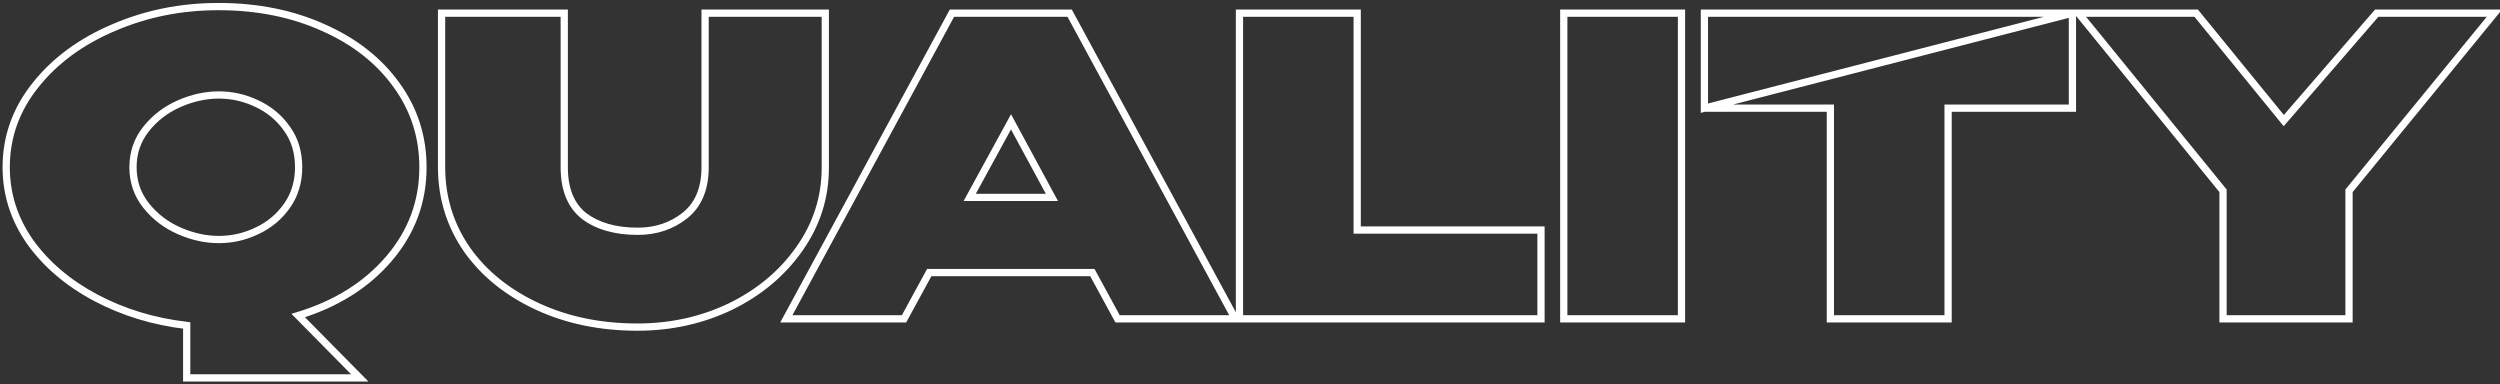 <?xml version="1.0" encoding="UTF-8"?> <svg xmlns="http://www.w3.org/2000/svg" width="345" height="53" viewBox="0 0 345 53" fill="none"><rect x="0" y="0" width="345" height="53" fill="#333333" stroke="none"/> <path d="M53.694 35.678L53.314 35.353L53.314 35.353L53.694 35.678ZM41.154 43.544L41.008 43.066L40.217 43.306L40.798 43.895L41.154 43.544ZM49.647 52.151V52.651H50.843L50.003 51.8L49.647 52.151ZM25.764 52.151H25.264V52.651H25.764V52.151ZM25.764 44.912H26.264V44.467L25.822 44.415L25.764 44.912ZM13.224 41.093L13.458 40.651L13.458 40.651L13.224 41.093ZM4.161 33.398L3.751 33.684L3.755 33.69L4.161 33.398ZM4.902 11.738L4.511 11.426L4.511 11.426L4.902 11.738ZM15.675 3.815L15.87 4.275L15.873 4.274L15.675 3.815ZM44.631 3.815L44.425 4.271L44.429 4.272L44.631 3.815ZM54.72 11.738L54.314 12.03L54.316 12.032L54.72 11.738ZM35.454 31.859L35.243 31.406L35.239 31.408L35.454 31.859ZM39.615 28.382L39.205 28.095L39.205 28.095L39.615 28.382ZM39.615 17.78L39.205 18.067L39.209 18.072L39.615 17.78ZM35.454 14.303L35.239 14.754L35.243 14.756L35.454 14.303ZM20.178 17.78L19.788 17.468L19.788 17.468L20.178 17.78ZM20.178 28.382L19.788 28.694L19.788 28.694L20.178 28.382ZM24.738 31.859L24.938 31.401L24.938 31.401L24.738 31.859ZM57.868 23.081C57.868 27.711 56.353 31.795 53.314 35.353L54.074 36.003C57.267 32.265 58.868 27.951 58.868 23.081H57.868ZM53.314 35.353C50.268 38.919 46.175 41.493 41.008 43.066L41.3 44.022C46.621 42.403 50.888 39.733 54.074 36.003L53.314 35.353ZM40.798 43.895L49.291 52.502L50.003 51.8L41.51 43.193L40.798 43.895ZM49.647 51.651H25.764V52.651H49.647V51.651ZM26.264 52.151V44.912H25.264V52.151H26.264ZM25.822 44.415C21.319 43.89 17.2 42.634 13.458 40.651L12.99 41.535C16.848 43.58 21.089 44.87 25.706 45.409L25.822 44.415ZM13.458 40.651C9.718 38.669 6.759 36.152 4.567 33.106L3.755 33.69C6.047 36.876 9.13 39.489 12.99 41.535L13.458 40.651ZM4.571 33.112C2.423 30.039 1.355 26.699 1.355 23.081H0.355C0.355 26.911 1.491 30.449 3.751 33.684L4.571 33.112ZM1.355 23.081C1.355 19.018 2.663 15.347 5.293 12.05L4.511 11.426C1.745 14.893 0.355 18.784 0.355 23.081H1.355ZM5.293 12.05C7.933 8.741 11.453 6.147 15.87 4.275L15.48 3.355C10.929 5.283 7.267 7.971 4.511 11.426L5.293 12.05ZM15.873 4.274C20.291 2.365 25.049 1.408 30.153 1.408V0.408C24.921 0.408 20.027 1.389 15.477 3.356L15.873 4.274ZM30.153 1.408C35.45 1.408 40.204 2.366 44.425 4.271L44.837 3.359C40.47 1.388 35.572 0.408 30.153 0.408V1.408ZM44.429 4.272C48.652 6.141 51.94 8.729 54.314 12.03L55.126 11.446C52.636 7.983 49.198 5.289 44.833 3.358L44.429 4.272ZM54.316 12.032C56.684 15.289 57.868 18.966 57.868 23.081H58.868C58.868 18.76 57.62 14.875 55.124 11.444L54.316 12.032ZM30.21 33.556C32.11 33.556 33.931 33.14 35.669 32.31L35.239 31.408C33.633 32.174 31.958 32.556 30.21 32.556V33.556ZM35.665 32.312C37.453 31.478 38.909 30.262 40.025 28.669L39.205 28.095C38.193 29.542 36.874 30.644 35.243 31.406L35.665 32.312ZM40.025 28.669C41.153 27.057 41.711 25.188 41.711 23.081H40.711C40.711 25.002 40.206 26.667 39.205 28.095L40.025 28.669ZM41.711 23.081C41.711 20.938 41.154 19.066 40.021 17.488L39.209 18.072C40.204 19.458 40.711 21.12 40.711 23.081H41.711ZM40.025 17.493C38.909 15.9 37.453 14.684 35.665 13.85L35.243 14.756C36.874 15.518 38.193 16.62 39.205 18.067L40.025 17.493ZM35.669 13.852C33.931 13.022 32.11 12.606 30.21 12.606V13.606C31.958 13.606 33.633 13.988 35.239 14.754L35.669 13.852ZM30.21 12.606C28.311 12.606 26.419 13.022 24.538 13.845L24.938 14.761C26.705 13.988 28.461 13.606 30.21 13.606V12.606ZM24.538 13.845C22.641 14.675 21.055 15.883 19.788 17.468L20.568 18.092C21.733 16.637 23.187 15.527 24.938 14.761L24.538 13.845ZM19.788 17.468C18.498 19.08 17.854 20.958 17.854 23.081H18.854C18.854 21.176 19.426 19.52 20.568 18.092L19.788 17.468ZM17.854 23.081C17.854 25.204 18.498 27.082 19.788 28.694L20.568 28.07C19.426 26.642 18.854 24.986 18.854 23.081H17.854ZM19.788 28.694C21.055 30.279 22.641 31.487 24.538 32.317L24.938 31.401C23.187 30.635 21.733 29.525 20.568 28.07L19.788 28.694ZM24.538 32.317C26.419 33.14 28.311 33.556 30.21 33.556V32.556C28.461 32.556 26.705 32.174 24.938 31.401L24.538 32.317ZM97.303 1.82V1.32H96.803V1.82H97.303ZM113.89 1.82H114.39V1.32H113.89V1.82ZM110.299 34.367L109.89 34.078L109.89 34.079L110.299 34.367ZM100.837 42.29L101.053 42.741L101.057 42.739L100.837 42.29ZM74.161 42.29L74.371 41.836L74.371 41.836L74.161 42.29ZM64.471 34.481L64.06 34.766L64.063 34.771L64.471 34.481ZM60.937 23.252L60.437 23.252L60.437 23.257L60.937 23.252ZM60.937 1.82V1.32H60.437V1.82H60.937ZM77.866 1.82H78.366V1.32H77.866V1.82ZM80.602 29.807L80.291 30.199L80.3 30.206L80.602 29.807ZM94.51 29.75L94.82 30.142L94.821 30.141L94.51 29.75ZM97.303 2.32H113.89V1.32H97.303V2.32ZM113.39 1.82V23.138H114.39V1.82H113.39ZM113.39 23.138C113.39 27.137 112.225 30.78 109.89 34.078L110.707 34.656C113.16 31.19 114.39 27.346 114.39 23.138H113.39ZM109.89 34.079C107.586 37.349 104.499 39.937 100.616 41.841L101.057 42.739C105.078 40.767 108.299 38.073 110.707 34.655L109.89 34.079ZM100.62 41.839C96.739 43.705 92.52 44.64 87.955 44.64V45.64C92.661 45.64 97.03 44.675 101.053 42.741L100.62 41.839ZM87.955 44.64C82.926 44.64 78.401 43.702 74.371 41.836L73.951 42.744C78.128 44.678 82.799 45.64 87.955 45.64V44.64ZM74.371 41.836C70.336 39.968 67.178 37.418 64.878 34.191L64.063 34.771C66.475 38.156 69.777 40.812 73.951 42.744L74.371 41.836ZM64.882 34.196C62.622 30.936 61.474 27.291 61.437 23.247L60.437 23.257C60.475 27.497 61.683 31.338 64.06 34.766L64.882 34.196ZM61.437 23.252V1.82H60.437V23.252H61.437ZM60.937 2.32H77.866V1.32H60.937V2.32ZM77.366 1.82V23.081H78.366V1.82H77.366ZM77.366 23.081C77.366 26.223 78.313 28.633 80.291 30.199L80.912 29.415C79.243 28.093 78.366 26.019 78.366 23.081H77.366ZM80.3 30.206C82.273 31.696 84.859 32.416 88.012 32.416V31.416C85.008 31.416 82.654 30.73 80.903 29.408L80.3 30.206ZM88.012 32.416C90.623 32.416 92.9 31.662 94.82 30.142L94.199 29.358C92.471 30.726 90.416 31.416 88.012 31.416V32.416ZM94.821 30.141C96.831 28.541 97.803 26.156 97.803 23.081H96.803C96.803 25.934 95.912 27.995 94.198 29.359L94.821 30.141ZM97.803 23.081V1.82H96.803V23.081H97.803ZM170.471 44V44.5H171.31L170.91 43.762L170.471 44ZM154.226 44L153.786 44.239L153.928 44.5H154.226V44ZM150.749 37.616L151.188 37.377L151.046 37.116H150.749V37.616ZM128.234 37.616V37.116H127.936L127.794 37.377L128.234 37.616ZM124.757 44V44.5H125.054L125.196 44.239L124.757 44ZM108.512 44L108.072 43.762L107.672 44.5H108.512V44ZM131.369 1.82V1.32H131.071L130.929 1.582L131.369 1.82ZM147.614 1.82L148.053 1.582L147.911 1.32H147.614V1.82ZM139.52 16.811L139.959 16.573L139.522 15.764L139.081 16.571L139.52 16.811ZM133.82 27.242L133.381 27.002L132.977 27.742H133.82V27.242ZM145.163 27.242V27.742H146.001L145.602 27.004L145.163 27.242ZM170.471 43.5H154.226V44.5H170.471V43.5ZM154.665 43.761L151.188 37.377L150.309 37.855L153.786 44.239L154.665 43.761ZM150.749 37.116H128.234V38.116H150.749V37.116ZM127.794 37.377L124.317 43.761L125.196 44.239L128.673 37.855L127.794 37.377ZM124.757 43.5H108.512V44.5H124.757V43.5ZM108.951 44.238L131.808 2.058L130.929 1.582L108.072 43.762L108.951 44.238ZM131.369 2.32H147.614V1.32H131.369V2.32ZM147.174 2.058L170.031 44.238L170.91 43.762L148.053 1.582L147.174 2.058ZM139.081 16.571L133.381 27.002L134.258 27.482L139.958 17.051L139.081 16.571ZM133.82 27.742H145.163V26.742H133.82V27.742ZM145.602 27.004L139.959 16.573L139.08 17.049L144.723 27.48L145.602 27.004ZM187.292 1.82H187.792V1.32H187.292V1.82ZM187.292 31.745H186.792V32.245H187.292V31.745ZM212.657 31.745H213.157V31.245H212.657V31.745ZM212.657 44V44.5H213.157V44H212.657ZM171.047 44H170.547V44.5H171.047V44ZM171.047 1.82V1.32H170.547V1.82H171.047ZM186.792 1.82V31.745H187.792V1.82H186.792ZM187.292 32.245H212.657V31.245H187.292V32.245ZM212.157 31.745V44H213.157V31.745H212.157ZM212.657 43.5H171.047V44.5H212.657V43.5ZM171.547 44V1.82H170.547V44H171.547ZM171.047 2.32H187.292V1.32H171.047V2.32ZM232.046 44V44.5H232.546V44H232.046ZM215.801 44H215.301V44.5H215.801V44ZM215.801 1.82V1.32H215.301V1.82H215.801ZM232.046 1.82H232.546V1.32H232.046V1.82ZM232.046 43.5H215.801V44.5H232.046V43.5ZM216.301 44V1.82H215.301V44H216.301ZM215.801 2.32H232.046V1.32H215.801V2.32ZM231.546 1.82V44H232.546V1.82H231.546ZM235.207 14.93H234.707V15.575L235.332 15.414L235.207 14.93ZM235.207 1.82V1.32H234.707V1.82H235.207ZM285.994 1.82L286.119 2.304L285.994 1.32V1.82ZM285.994 1.82H286.494V1.32H285.994V1.82ZM285.994 14.93V15.43H286.494V14.93H285.994ZM268.837 14.93V14.43H268.337V14.93H268.837ZM268.837 44V44.5H269.337V44H268.837ZM252.592 44H252.092V44.5H252.592V44ZM252.592 14.93H253.092V14.43H252.592V14.93ZM235.207 14.93H234.707V15.43H235.207V14.93ZM235.207 1.82V1.32H234.707V1.82H235.207ZM235.707 14.93V1.82H234.707V14.93H235.707ZM235.207 2.32H285.994V1.32H235.207V2.32ZM285.869 1.336L235.082 14.446L235.332 15.414L286.119 2.304L285.869 1.336ZM285.494 1.82V14.93H286.494V1.82H285.494ZM285.994 14.43H268.837V15.43H285.994V14.43ZM268.337 14.93V44H269.337V14.93H268.337ZM268.837 43.5H252.592V44.5H268.837V43.5ZM253.092 44V14.93H252.092V44H253.092ZM252.592 14.43H235.207V15.43H252.592V14.43ZM235.707 14.93V1.82H234.707V14.93H235.707ZM235.207 2.32H285.994V1.32H235.207V2.32ZM315.159 16.64L314.772 16.956L315.148 17.417L315.537 16.967L315.159 16.64ZM327.984 1.82V1.32H327.756L327.606 1.493L327.984 1.82ZM344.229 1.82L344.616 2.137L345.285 1.32H344.229V1.82ZM324.165 26.33L323.778 26.013L323.665 26.151V26.33H324.165ZM324.165 44V44.5H324.665V44H324.165ZM306.78 44H306.28V44.5H306.78V44ZM306.78 26.33H307.28V26.152L307.168 26.014L306.78 26.33ZM286.83 1.82V1.32H285.779L286.442 2.136L286.83 1.82ZM303.075 1.82L303.463 1.504L303.313 1.32H303.075V1.82ZM315.537 16.967L328.362 2.147L327.606 1.493L314.781 16.313L315.537 16.967ZM327.984 2.32H344.229V1.32H327.984V2.32ZM343.842 1.503L323.778 26.013L324.552 26.647L344.616 2.137L343.842 1.503ZM323.665 26.33V44H324.665V26.33H323.665ZM324.165 43.5H306.78V44.5H324.165V43.5ZM307.28 44V26.33H306.28V44H307.28ZM307.168 26.014L287.218 1.504L286.442 2.136L306.392 26.646L307.168 26.014ZM286.83 2.32H303.075V1.32H286.83V2.32ZM302.688 2.136L314.772 16.956L315.547 16.324L303.463 1.504L302.688 2.136Z" fill="white"></path> </svg> 
